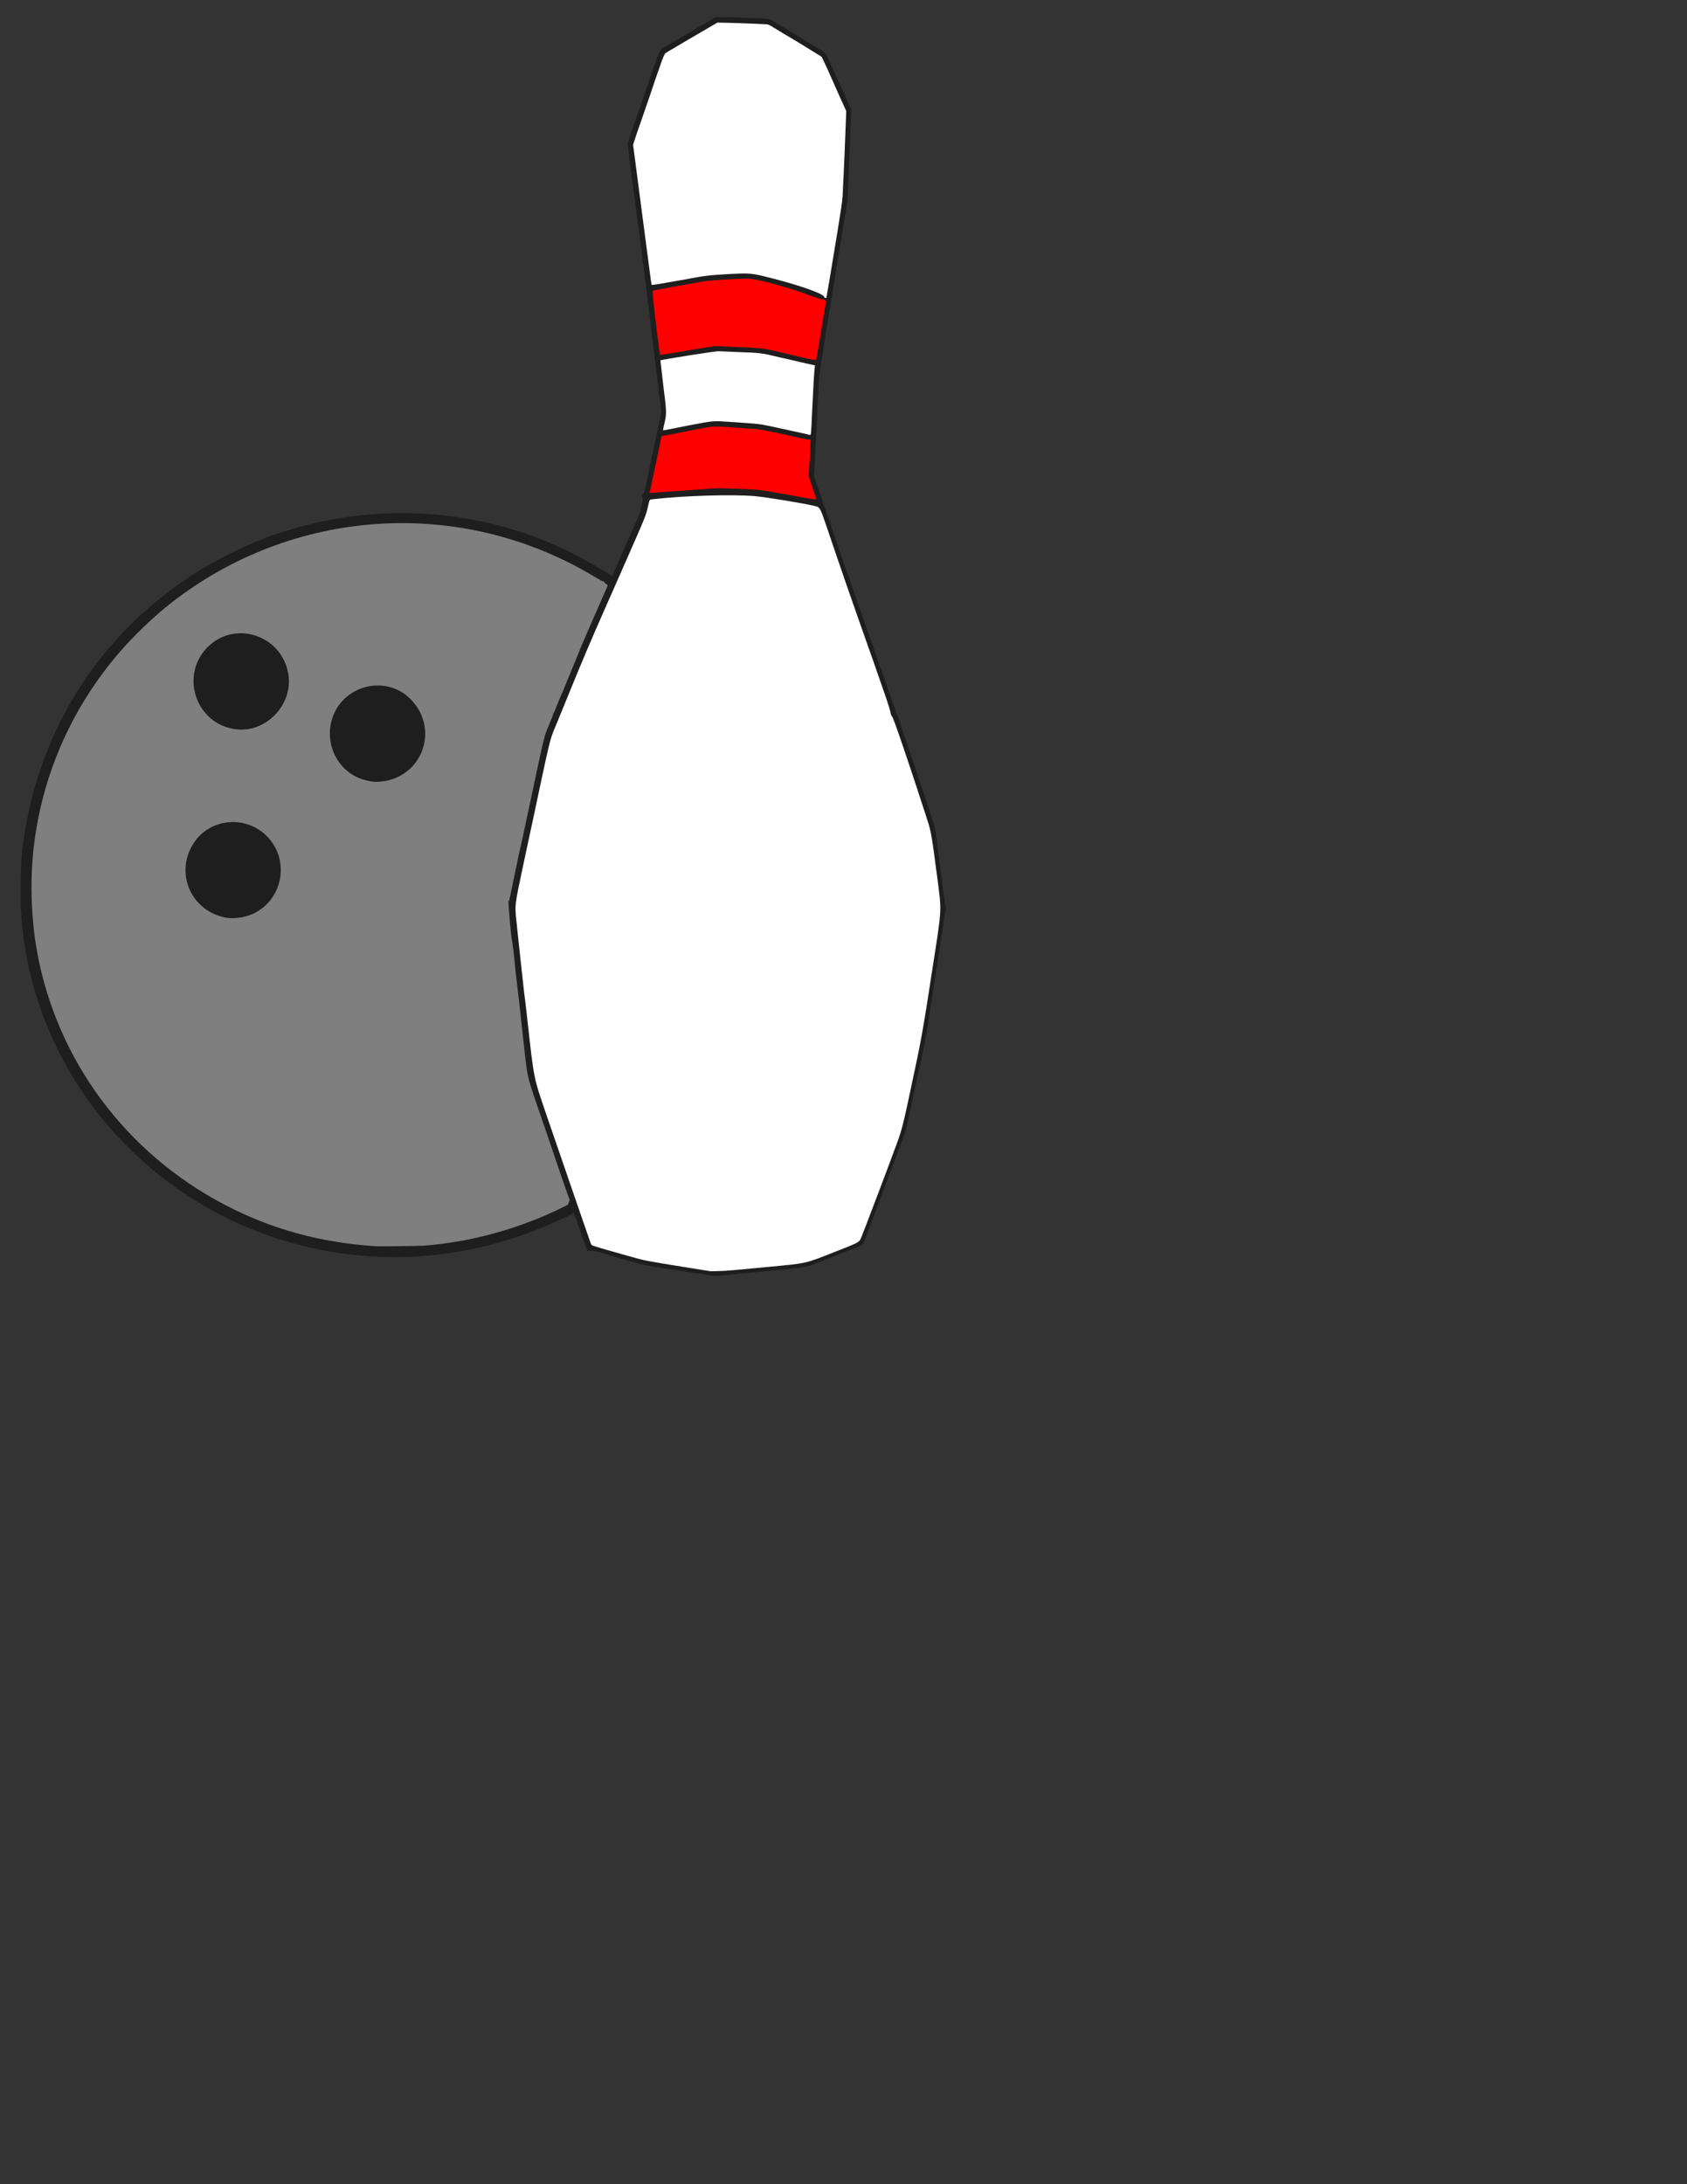 <?xml version="1.0" standalone="no"?>
<!DOCTYPE svg PUBLIC "-//W3C//DTD SVG 1.1//EN" 
         "http://www.w3.org/Graphics/SVG/1.1/DTD/svg11.dtd">
<svg xmlns='http://www.w3.org/2000/svg' version='1.1'
	width='612pt' height='792pt'>
<rect width="100%" height="100%" fill="#333333" stroke="none"/>
<g transform='scale(1,1)'>
<g  stroke='none' fill='#1e1e1e'>
<path d=' M344.039,616.68 C343.559,616.559 336.121,615.48 327.719,614.16 C309.238,611.398 312.238,612 291.961,606 C287.52,604.68 287.16,604.68 285.719,604.68 L284.16,604.801 L283.922,604.078 C283.559,603.359 281.52,597.961 278.879,590.039 C277.68,586.559 277.199,585.48 277.199,585.961 C277.199,586.801 277.441,586.68 271.922,589.199 C230.16,609 184.801,613.078 141.238,600.961 C69.359,580.801 17.039,518.762 10.559,445.801 C10.441,444.48 10.32,443.039 10.32,442.559 C9.719,438.238 9.961,420 10.441,414.359 C16.199,355.922 47.398,305.879 97.32,275.281 C108.48,268.441 126.359,260.16 135.84,257.52 C136.199,257.398 138,256.801 139.922,256.199 C185.52,242.281 234.961,246.359 277.078,267.602 C282.719,270.48 291.48,275.52 294.84,277.801 C295.441,278.281 296.039,278.641 296.039,278.52 C296.039,278.52 297.719,274.922 299.641,270.48 C301.559,266.039 304.441,259.441 306.121,255.961 C309.719,247.801 309.48,248.16 310.32,244.441 C310.801,241.922 310.922,241.078 310.801,240.719 C310.441,239.762 310.559,239.281 311.039,238.68 C311.52,238.32 311.762,237.719 312.121,235.801 C312.359,234.359 312.961,231.84 313.441,229.922 C314.16,226.441 314.52,224.398 316.68,214.559 C317.281,211.32 318,207.961 318.238,207.121 C319.559,201.121 319.801,199.922 319.801,199.199 C319.801,198.238 319.68,197.398 316.559,172.199 C315.238,161.16 313.68,148.199 313.078,143.52 C312.48,138.719 311.641,131.398 311.039,127.078 C310.441,122.879 309.602,116.16 309.121,112.199 C307.801,102.719 306.359,91.078 305.039,81.48 C304.441,77.281 303.961,72.84 303.84,71.641 L303.602,69.602 L304.559,66.359 C305.039,64.68 306.121,61.801 306.719,59.879 C307.922,56.762 309.238,52.922 315.238,35.281 C319.078,24.121 319.078,24.121 320.879,23.16 C322.801,21.961 324.359,21.121 325.441,20.398 C326.039,20.039 327.602,19.078 328.922,18.359 C330.238,17.641 331.801,16.68 332.281,16.441 C332.879,16.078 333.961,15.48 334.801,15 C335.52,14.52 336.719,13.801 337.32,13.441 C337.922,13.078 339.238,12.238 340.32,11.641 C341.281,11.16 343.078,10.078 344.16,9.48 L346.078,8.281 L348.48,8.281 C351.121,8.16 369.359,8.879 371.281,9.121 C372.719,9.359 373.199,9.602 378.359,12.84 C379.199,13.32 380.52,14.16 381.359,14.641 C382.078,15.121 383.52,15.961 384.48,16.559 C391.441,20.762 392.398,21.359 394.922,22.922 C397.922,24.602 399.238,25.68 399.719,26.52 C400.32,27.48 402.238,31.922 407.398,43.441 L411.719,52.922 L411.602,56.879 C411.48,61.078 410.641,79.801 410.16,90.719 L409.922,97.32 L406.078,120.48 C399.961,158.039 396.961,176.281 396.602,179.52 C396.238,182.52 396.121,183.48 395.641,192.48 C395.52,196.68 395.16,202.559 395.039,205.559 C394.922,208.559 394.68,213.602 394.441,216.602 C394.32,219.719 394.078,224.039 393.961,226.32 L393.719,230.281 L395.762,236.16 C396.84,239.281 399.602,247.199 401.762,253.68 C405.84,265.68 410.398,278.641 413.641,287.762 C414.602,290.641 416.16,295.199 417.121,297.961 C420.48,307.32 422.641,313.68 424.32,318.238 C425.16,320.762 425.879,323.039 426.121,323.281 C426.238,323.641 427.078,326.281 428.16,329.281 C429.961,334.559 431.762,339.359 435.48,349.922 C437.762,356.641 447.961,386.762 450.359,394.32 C452.281,400.32 452.281,399.961 453.121,406.32 C453.359,408.719 454.32,415.441 455.039,421.199 C455.762,426.961 456.602,433.441 456.961,435.602 L457.441,439.441 L456.961,442.559 C456.48,445.68 455.398,452.52 452.16,473.52 C451.32,479.16 450,487.801 449.281,492.602 C447.84,501.84 447.961,501.602 441.84,529.559 C441.238,532.68 440.281,536.879 439.801,539.039 C438.48,545.16 438.121,546.719 437.16,549.121 C436.078,552.238 434.762,555.602 434.039,557.52 C433.801,558.359 433.199,559.801 432.84,560.879 C432.359,561.961 431.879,563.52 431.52,564.359 C431.16,565.199 430.559,567 430.078,568.199 C429.602,569.398 428.879,571.441 428.398,572.641 C427.922,573.84 427.199,575.762 426.719,577.078 C426.238,578.281 425.52,580.32 425.039,581.641 C424.559,582.84 423.84,584.879 423.359,586.078 C422.879,587.398 422.16,589.32 421.68,590.52 C421.199,591.719 420.48,593.879 419.879,595.32 C417.238,602.52 417.719,601.801 413.039,603.602 C411.84,604.078 410.398,604.68 409.922,604.801 C409.441,605.039 407.879,605.641 406.32,606.238 C404.879,606.84 402.84,607.68 402,608.039 C401.039,608.398 399.48,608.879 398.641,609.238 C397.68,609.602 396.48,610.199 395.879,610.441 C395.281,610.68 394.68,610.801 394.68,610.801 C394.559,610.801 393.961,611.16 393.238,611.398 C390.602,612.602 389.281,612.719 368.879,614.762 C361.922,615.359 353.039,616.199 349.801,616.559 C346.801,616.922 345.48,616.922 344.039,616.68'/>
</g>
<g  stroke='none' fill='#7f7f7f'>
<path d=' M204.48,602.281 C227.762,600.602 251.641,594 273.238,583.199 L274.801,582.359 L275.16,581.281 L275.52,580.078 L274.32,576.719 C273.602,574.801 271.801,569.52 270.238,564.961 C268.68,560.281 265.922,552.238 264.121,546.961 C254.16,518.039 255.48,523.199 253.32,504.48 C251.16,484.441 249.961,474.84 249.84,473.52 C249.602,471.961 249.359,469.68 249,465.719 C248.641,461.762 247.801,455.16 247.559,454.078 C247.078,452.039 245.641,434.641 246,435.48 C246.238,435.84 246.238,435.719 246.48,434.52 C246.602,434.16 247.441,430.32 248.281,425.879 C249.238,421.441 250.441,415.801 250.922,413.281 C251.52,410.879 252.359,406.801 252.961,404.281 C254.16,398.281 254.762,395.879 256.801,386.281 C262.32,360 263.281,355.801 264.719,352.441 C265.078,351.602 265.559,350.52 265.801,349.922 C265.922,349.441 266.398,348.238 266.879,347.281 C267.238,346.199 267.602,345.359 267.602,345.121 C267.48,345 267.48,344.879 267.602,344.879 C267.84,345 268.441,343.441 270.359,338.641 C270.961,337.32 271.68,335.281 272.281,334.199 C272.762,333.121 273.602,330.84 274.32,329.16 C275.039,327.48 275.762,325.68 276,325.078 C277.199,322.32 277.32,321.719 277.922,320.398 C278.281,319.68 278.641,318.602 278.879,318.121 C279.121,317.52 279.48,316.559 279.84,315.719 C280.199,315 280.559,313.922 280.801,313.32 C283.078,307.922 284.16,305.52 286.801,299.398 C288.48,295.559 289.922,292.441 289.922,292.32 C289.922,292.32 290.879,290.16 291.961,287.641 C294.359,282.359 294.238,282.84 293.398,282.48 C293.039,282.359 292.68,281.879 292.441,281.641 C292.32,281.281 291.961,281.039 291.719,281.039 C291.359,281.039 290.879,280.801 287.039,278.52 C222.719,240.121 142.078,245.281 82.801,291.48 C74.762,297.719 64.199,307.801 57.602,315.602 C35.281,341.52 21.121,373.078 16.68,406.68 C14.398,423.359 14.879,443.16 17.879,459.84 C27.359,512.398 60.719,557.398 108.719,582.48 C131.16,594.238 155.16,600.84 181.801,602.52 C183.961,602.641 201.719,602.398 204.48,602.281'/>
</g>
<g  stroke='none' fill='#1e1e1e'>
<path d=' M108,443.398 C91.68,439.441 84.602,421.32 93.84,407.398 C101.281,396.121 117.48,394.078 127.801,403.078 C140.52,414.121 137.641,434.762 122.281,441.84 C117.961,443.762 112.078,444.48 108,443.398 z M180.359,377.879 C180.238,377.879 179.281,377.762 178.32,377.52 C163.922,375 155.641,359.281 161.398,345.48 C167.641,330.48 187.68,326.52 198.84,338.281 C211.32,351.121 205.922,372 188.762,377.039 C186.48,377.762 181.801,378.238 180.359,377.879 z M114,352.559 C94.801,350.16 86.762,326.52 100.441,312.84 C114.359,299.039 137.879,307.922 139.68,327.602 C140.879,341.762 127.922,354.48 114,352.559'/>
</g>
<g  stroke='none' fill='#ffffff'>
<path d=' M392.52,205.559 C392.641,203.52 392.762,200.039 392.879,197.762 C393.48,185.16 393.719,181.559 394.078,177.719 L394.199,176.641 L390.359,175.801 C388.199,175.32 384.961,174.602 383.16,174.121 C381.48,173.762 378.84,173.16 377.281,172.801 C368.16,170.641 369,170.641 355.68,170.16 C351.961,170.039 348.359,169.801 347.641,169.801 C346.441,169.68 319.801,173.879 319.441,174.238 C319.441,174.238 320.039,179.52 320.762,185.762 C322.441,199.199 322.441,199.68 321.602,203.762 C320.641,207.719 320.641,208.078 320.879,208.078 C320.879,208.078 326.16,207.121 332.52,205.801 C345.719,203.281 344.641,203.398 353.398,204 C367.68,204.961 367.199,204.961 372.48,206.039 C385.922,208.922 390.84,210 391.441,210.238 C392.16,210.602 392.281,210.48 392.52,205.559'/>
<path d=' M333.359,612.961 C312.48,609.602 312.238,609.602 304.199,607.32 C298.199,605.641 289.32,603.121 287.281,602.398 C286.078,602.039 286.078,601.922 285.719,601.078 C284.879,598.801 276.602,574.801 264.238,538.801 C258,520.441 258.359,522.238 255.238,494.398 C254.52,487.922 253.801,481.559 253.559,480.238 C252.961,474.84 249.961,447.48 249.719,444.602 C249,437.281 249,437.641 252.84,419.398 C254.16,413.398 256.68,401.281 258.602,392.52 C263.762,368.039 265.32,360.961 266.398,357.359 C267,355.199 267.48,354 271.68,343.922 C273.48,339.359 276.961,331.078 279.238,325.441 C285.602,310.078 288.961,302.52 300.359,276.719 C313.078,247.801 312.238,249.84 313.441,244.801 C314.281,241.199 314.039,241.559 316.078,241.32 C330.961,239.641 354.48,238.922 365.16,239.879 C369.602,240.238 387.719,243.121 393.719,244.559 C396.602,245.16 396.602,245.16 399.719,254.281 C407.281,276.602 411,287.398 422.762,320.641 C428.398,336.719 430.199,342 430.559,343.801 C430.922,345.48 431.16,346.199 431.52,346.441 C432.121,346.801 439.922,369.84 447.48,393.121 C450.48,402.48 450.238,400.68 453.359,424.32 C455.52,441.359 455.762,437.762 450.84,469.559 C446.398,498.48 445.559,503.16 440.762,525.359 C436.922,543.602 436.199,546.359 433.68,553.199 C428.879,566.281 416.879,597.84 416.281,599.039 C415.441,600.602 414.602,601.078 404.039,605.16 C388.922,611.16 390.48,610.68 372,612.48 C353.039,614.281 350.762,614.52 347.398,614.52 L343.801,614.641 L333.359,612.961'/>
<path d=' M398.641,143.52 C398.52,142.078 387,138 373.32,134.52 C363.359,132 363.359,132 352.801,132.48 C342.84,133.078 341.52,133.199 331.199,135.121 C319.922,137.16 315.359,137.879 315.238,137.762 C315.121,137.52 314.762,135.48 313.922,128.641 C312.48,118.078 308.281,85.441 306.961,75.602 C306.602,72.84 306.238,70.441 306.238,70.199 C306.238,69.602 307.922,64.68 314.16,46.801 C315.961,41.281 318.121,35.039 318.961,32.762 C319.68,30.48 320.641,27.961 321,27.238 L321.719,25.801 L323.879,24.48 C325.801,23.281 338.398,15.961 344.762,12.238 L347.039,10.922 L352.32,11.039 C358.078,11.16 369.602,11.641 371.039,11.762 C371.762,11.879 372.48,12.238 374.398,13.441 C375.719,14.281 380.879,17.398 385.801,20.281 C390.719,23.281 395.281,26.16 396.121,26.641 L397.441,27.48 L398.641,30 C399.238,31.32 400.559,33.961 401.398,36 C402.238,37.922 404.398,42.719 406.078,46.559 L409.32,53.641 L409.199,57.121 C408.961,64.078 408.121,84.602 407.762,90.48 C407.52,97.68 407.762,95.762 401.52,133.559 L399.719,144 L399.238,144 C398.879,144 398.762,144 398.641,143.52'/>
</g>
<g  stroke='none' fill='#ff0000'>
<path d=' M393,235.922 L391.199,230.281 L391.32,227.16 C391.441,225.359 391.68,222.121 391.801,219.961 C391.801,217.801 392.039,215.281 392.039,214.199 L392.16,212.398 L391.559,212.52 C391.078,212.641 389.879,212.398 388.32,212.039 C385.801,211.441 379.441,210.121 371.762,208.441 C367.078,207.48 366.359,207.48 354.238,206.641 C344.281,205.922 345.84,205.801 332.398,208.441 C326.039,209.762 320.641,210.719 320.398,210.719 C320.039,210.719 319.922,210.84 319.801,211.559 C319.801,211.922 319.441,213.48 319.199,214.801 C318.84,216.238 318.121,219.961 317.398,223.199 C314.879,235.32 314.398,237.602 314.16,237.961 C314.039,238.441 313.559,238.441 321.48,237.84 C325.199,237.602 331.199,237.121 334.922,236.879 C338.762,236.641 343.078,236.281 344.762,236.16 C347.281,236.039 349.199,236.039 355.801,236.281 C368.398,236.762 366.359,236.52 386.879,240.238 C390.48,240.961 393.84,241.441 394.199,241.441 L394.922,241.441 L393,235.922'/>
<path d=' M390.602,173.398 C389.039,173.039 384.84,172.078 381.359,171.238 C367.801,168 370.441,168.359 350.281,167.52 L345.961,167.281 L332.641,169.441 C325.32,170.762 319.32,171.602 319.32,171.602 C319.199,171.48 318.602,167.398 318,162.48 C315.238,139.32 315.359,140.641 316.199,140.398 C318.121,140.039 337.68,136.441 340.078,136.078 C344.879,135.359 361.32,134.398 363.719,134.879 C369.48,135.719 383.879,139.801 391.32,142.68 C394.32,143.762 396.961,144.719 397.441,144.719 C398.039,144.84 398.641,144.961 399,145.078 L399.602,145.441 L398.641,150.961 C396.238,166.199 394.922,173.762 394.801,173.879 C394.68,174.238 393.48,174 390.602,173.398'/>
</g>
<g  stroke='none' fill='#000000'>
<path d=''/>

<!-- svg_output_page -->

<!-- svg_close_device -->
</g>
</g>
</svg>
